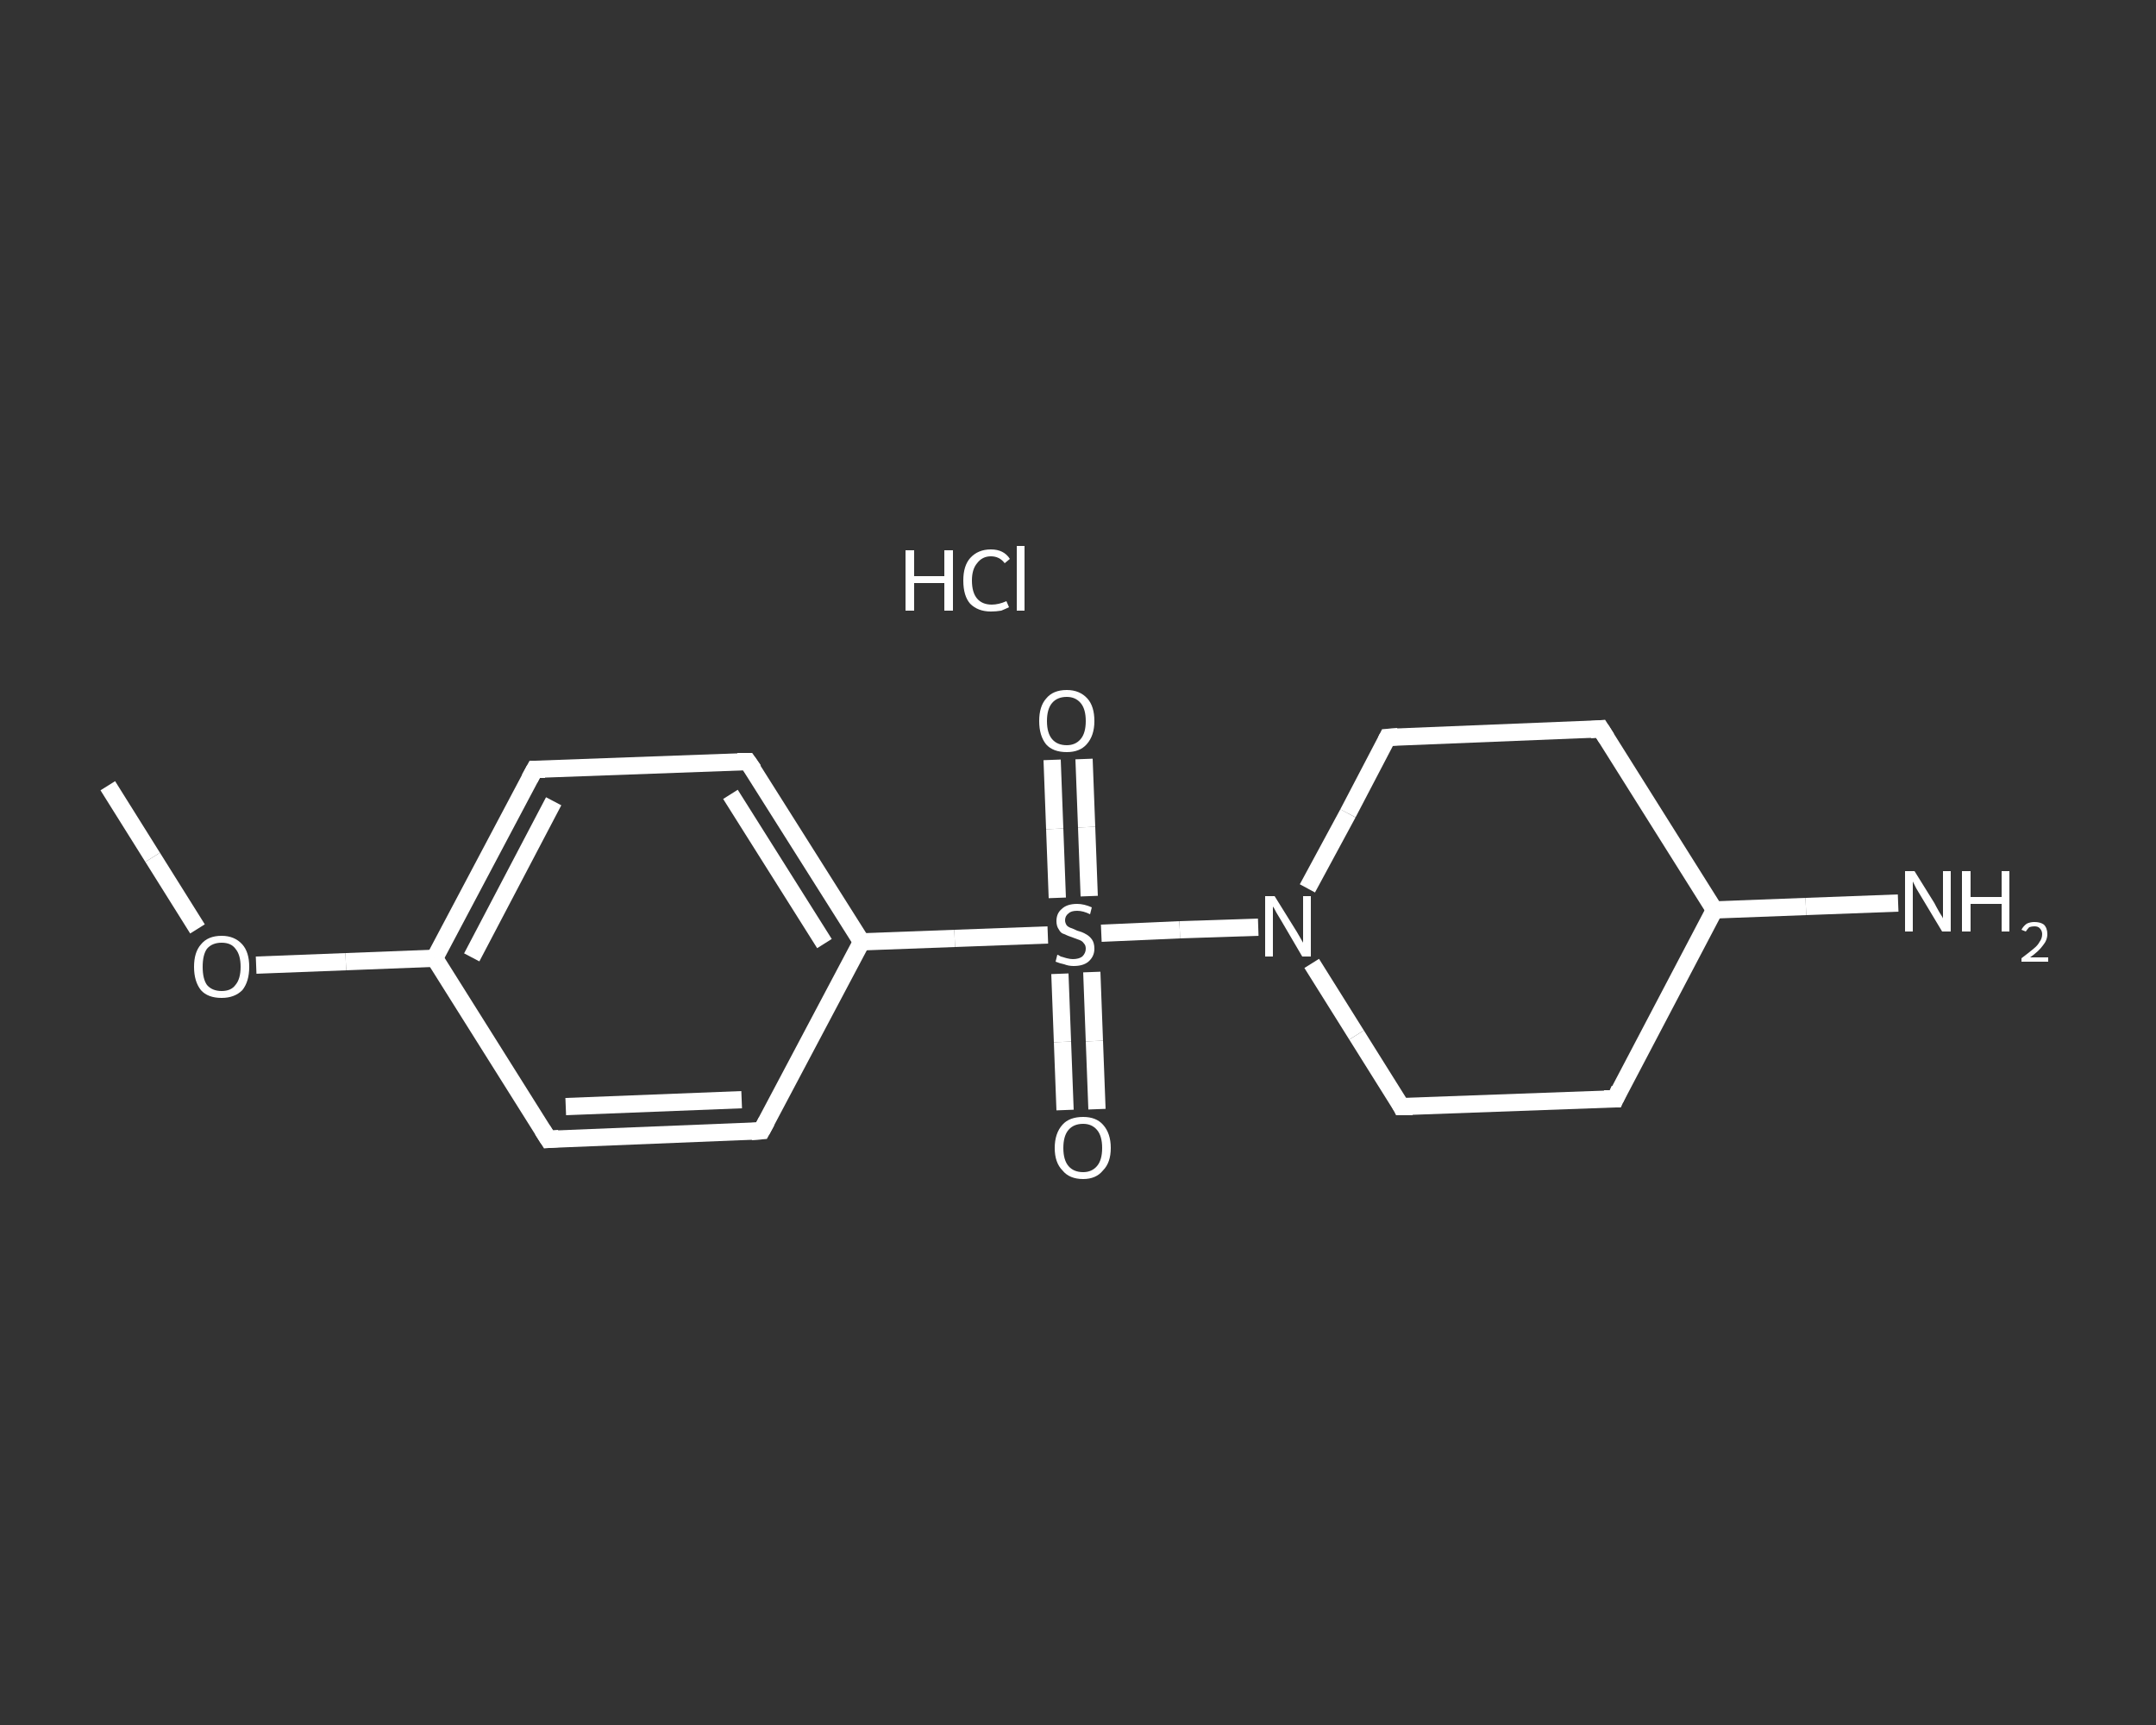 <?xml version='1.0' encoding='iso-8859-1'?>
<svg version='1.1' baseProfile='full'
              xmlns='http://www.w3.org/2000/svg'
                      xmlns:rdkit='http://www.rdkit.org/xml'
                      xmlns:xlink='http://www.w3.org/1999/xlink'
                  xml:space='preserve'
width='250px' height='200px' viewBox='0 0 250 200'>
<rect x="0" y="0" width="250" height="200" fill="#333333" stroke="none"/>
<!-- END OF HEADER -->
<rect style='opacity:1.0;fill:transparent;stroke:none' width='250.0' height='200.0' x='0.0' y='0.0'> </rect>
<path class='bond-0 atom-0 atom-1' d='M 12.5,91.1 L 17.7,99.4' style='fill:none;fill-rule:evenodd;stroke:#FFFFFF;stroke-width:2.0px;stroke-linecap:butt;stroke-linejoin:miter;stroke-opacity:1' />
<path class='bond-0 atom-0 atom-1' d='M 17.7,99.4 L 22.9,107.7' style='fill:none;fill-rule:evenodd;stroke:#FFFFFF;stroke-width:2.0px;stroke-linecap:butt;stroke-linejoin:miter;stroke-opacity:1' />
<path class='bond-1 atom-1 atom-2' d='M 29.7,111.9 L 40.1,111.5' style='fill:none;fill-rule:evenodd;stroke:#FFFFFF;stroke-width:2.0px;stroke-linecap:butt;stroke-linejoin:miter;stroke-opacity:1' />
<path class='bond-1 atom-1 atom-2' d='M 40.1,111.5 L 50.4,111.1' style='fill:none;fill-rule:evenodd;stroke:#FFFFFF;stroke-width:2.0px;stroke-linecap:butt;stroke-linejoin:miter;stroke-opacity:1' />
<path class='bond-2 atom-2 atom-3' d='M 50.4,111.1 L 62.0,89.2' style='fill:none;fill-rule:evenodd;stroke:#FFFFFF;stroke-width:2.0px;stroke-linecap:butt;stroke-linejoin:miter;stroke-opacity:1' />
<path class='bond-2 atom-2 atom-3' d='M 54.7,111.0 L 64.2,92.9' style='fill:none;fill-rule:evenodd;stroke:#FFFFFF;stroke-width:2.0px;stroke-linecap:butt;stroke-linejoin:miter;stroke-opacity:1' />
<path class='bond-3 atom-3 atom-4' d='M 62.0,89.2 L 86.7,88.3' style='fill:none;fill-rule:evenodd;stroke:#FFFFFF;stroke-width:2.0px;stroke-linecap:butt;stroke-linejoin:miter;stroke-opacity:1' />
<path class='bond-4 atom-4 atom-5' d='M 86.7,88.3 L 99.9,109.2' style='fill:none;fill-rule:evenodd;stroke:#FFFFFF;stroke-width:2.0px;stroke-linecap:butt;stroke-linejoin:miter;stroke-opacity:1' />
<path class='bond-4 atom-4 atom-5' d='M 84.7,92.1 L 95.6,109.4' style='fill:none;fill-rule:evenodd;stroke:#FFFFFF;stroke-width:2.0px;stroke-linecap:butt;stroke-linejoin:miter;stroke-opacity:1' />
<path class='bond-5 atom-5 atom-6' d='M 99.9,109.2 L 110.7,108.8' style='fill:none;fill-rule:evenodd;stroke:#FFFFFF;stroke-width:2.0px;stroke-linecap:butt;stroke-linejoin:miter;stroke-opacity:1' />
<path class='bond-5 atom-5 atom-6' d='M 110.7,108.8 L 121.5,108.4' style='fill:none;fill-rule:evenodd;stroke:#FFFFFF;stroke-width:2.0px;stroke-linecap:butt;stroke-linejoin:miter;stroke-opacity:1' />
<path class='bond-6 atom-6 atom-7' d='M 122.9,112.9 L 123.2,120.8' style='fill:none;fill-rule:evenodd;stroke:#FFFFFF;stroke-width:2.0px;stroke-linecap:butt;stroke-linejoin:miter;stroke-opacity:1' />
<path class='bond-6 atom-6 atom-7' d='M 123.2,120.8 L 123.5,128.7' style='fill:none;fill-rule:evenodd;stroke:#FFFFFF;stroke-width:2.0px;stroke-linecap:butt;stroke-linejoin:miter;stroke-opacity:1' />
<path class='bond-6 atom-6 atom-7' d='M 126.6,112.7 L 126.9,120.7' style='fill:none;fill-rule:evenodd;stroke:#FFFFFF;stroke-width:2.0px;stroke-linecap:butt;stroke-linejoin:miter;stroke-opacity:1' />
<path class='bond-6 atom-6 atom-7' d='M 126.9,120.7 L 127.2,128.6' style='fill:none;fill-rule:evenodd;stroke:#FFFFFF;stroke-width:2.0px;stroke-linecap:butt;stroke-linejoin:miter;stroke-opacity:1' />
<path class='bond-7 atom-6 atom-8' d='M 126.3,103.9 L 126.0,95.9' style='fill:none;fill-rule:evenodd;stroke:#FFFFFF;stroke-width:2.0px;stroke-linecap:butt;stroke-linejoin:miter;stroke-opacity:1' />
<path class='bond-7 atom-6 atom-8' d='M 126.0,95.9 L 125.7,88.0' style='fill:none;fill-rule:evenodd;stroke:#FFFFFF;stroke-width:2.0px;stroke-linecap:butt;stroke-linejoin:miter;stroke-opacity:1' />
<path class='bond-7 atom-6 atom-8' d='M 122.6,104.1 L 122.3,96.1' style='fill:none;fill-rule:evenodd;stroke:#FFFFFF;stroke-width:2.0px;stroke-linecap:butt;stroke-linejoin:miter;stroke-opacity:1' />
<path class='bond-7 atom-6 atom-8' d='M 122.3,96.1 L 122.0,88.1' style='fill:none;fill-rule:evenodd;stroke:#FFFFFF;stroke-width:2.0px;stroke-linecap:butt;stroke-linejoin:miter;stroke-opacity:1' />
<path class='bond-8 atom-6 atom-9' d='M 127.7,108.2 L 136.8,107.8' style='fill:none;fill-rule:evenodd;stroke:#FFFFFF;stroke-width:2.0px;stroke-linecap:butt;stroke-linejoin:miter;stroke-opacity:1' />
<path class='bond-8 atom-6 atom-9' d='M 136.8,107.8 L 145.9,107.5' style='fill:none;fill-rule:evenodd;stroke:#FFFFFF;stroke-width:2.0px;stroke-linecap:butt;stroke-linejoin:miter;stroke-opacity:1' />
<path class='bond-9 atom-9 atom-10' d='M 152.1,111.7 L 157.3,120.0' style='fill:none;fill-rule:evenodd;stroke:#FFFFFF;stroke-width:2.0px;stroke-linecap:butt;stroke-linejoin:miter;stroke-opacity:1' />
<path class='bond-9 atom-9 atom-10' d='M 157.3,120.0 L 162.5,128.3' style='fill:none;fill-rule:evenodd;stroke:#FFFFFF;stroke-width:2.0px;stroke-linecap:butt;stroke-linejoin:miter;stroke-opacity:1' />
<path class='bond-10 atom-10 atom-11' d='M 162.5,128.3 L 187.3,127.4' style='fill:none;fill-rule:evenodd;stroke:#FFFFFF;stroke-width:2.0px;stroke-linecap:butt;stroke-linejoin:miter;stroke-opacity:1' />
<path class='bond-11 atom-11 atom-12' d='M 187.3,127.4 L 198.8,105.5' style='fill:none;fill-rule:evenodd;stroke:#FFFFFF;stroke-width:2.0px;stroke-linecap:butt;stroke-linejoin:miter;stroke-opacity:1' />
<path class='bond-12 atom-12 atom-13' d='M 198.8,105.5 L 209.4,105.1' style='fill:none;fill-rule:evenodd;stroke:#FFFFFF;stroke-width:2.0px;stroke-linecap:butt;stroke-linejoin:miter;stroke-opacity:1' />
<path class='bond-12 atom-12 atom-13' d='M 209.4,105.1 L 220.1,104.7' style='fill:none;fill-rule:evenodd;stroke:#FFFFFF;stroke-width:2.0px;stroke-linecap:butt;stroke-linejoin:miter;stroke-opacity:1' />
<path class='bond-13 atom-12 atom-14' d='M 198.8,105.5 L 185.6,84.5' style='fill:none;fill-rule:evenodd;stroke:#FFFFFF;stroke-width:2.0px;stroke-linecap:butt;stroke-linejoin:miter;stroke-opacity:1' />
<path class='bond-14 atom-14 atom-15' d='M 185.6,84.5 L 160.9,85.5' style='fill:none;fill-rule:evenodd;stroke:#FFFFFF;stroke-width:2.0px;stroke-linecap:butt;stroke-linejoin:miter;stroke-opacity:1' />
<path class='bond-15 atom-5 atom-16' d='M 99.9,109.2 L 88.3,131.1' style='fill:none;fill-rule:evenodd;stroke:#FFFFFF;stroke-width:2.0px;stroke-linecap:butt;stroke-linejoin:miter;stroke-opacity:1' />
<path class='bond-16 atom-16 atom-17' d='M 88.3,131.1 L 63.6,132.1' style='fill:none;fill-rule:evenodd;stroke:#FFFFFF;stroke-width:2.0px;stroke-linecap:butt;stroke-linejoin:miter;stroke-opacity:1' />
<path class='bond-16 atom-16 atom-17' d='M 86.0,127.5 L 65.6,128.3' style='fill:none;fill-rule:evenodd;stroke:#FFFFFF;stroke-width:2.0px;stroke-linecap:butt;stroke-linejoin:miter;stroke-opacity:1' />
<path class='bond-17 atom-17 atom-2' d='M 63.6,132.1 L 50.4,111.1' style='fill:none;fill-rule:evenodd;stroke:#FFFFFF;stroke-width:2.0px;stroke-linecap:butt;stroke-linejoin:miter;stroke-opacity:1' />
<path class='bond-18 atom-15 atom-9' d='M 160.9,85.5 L 156.3,94.3' style='fill:none;fill-rule:evenodd;stroke:#FFFFFF;stroke-width:2.0px;stroke-linecap:butt;stroke-linejoin:miter;stroke-opacity:1' />
<path class='bond-18 atom-15 atom-9' d='M 156.3,94.3 L 151.6,103.0' style='fill:none;fill-rule:evenodd;stroke:#FFFFFF;stroke-width:2.0px;stroke-linecap:butt;stroke-linejoin:miter;stroke-opacity:1' />
<path d='M 61.4,90.3 L 62.0,89.2 L 63.2,89.2' style='fill:none;stroke:#FFFFFF;stroke-width:2.0px;stroke-linecap:butt;stroke-linejoin:miter;stroke-opacity:1;' />
<path d='M 85.5,88.3 L 86.7,88.3 L 87.4,89.3' style='fill:none;stroke:#FFFFFF;stroke-width:2.0px;stroke-linecap:butt;stroke-linejoin:miter;stroke-opacity:1;' />
<path d='M 162.3,127.9 L 162.5,128.3 L 163.8,128.3' style='fill:none;stroke:#FFFFFF;stroke-width:2.0px;stroke-linecap:butt;stroke-linejoin:miter;stroke-opacity:1;' />
<path d='M 186.0,127.4 L 187.3,127.4 L 187.8,126.3' style='fill:none;stroke:#FFFFFF;stroke-width:2.0px;stroke-linecap:butt;stroke-linejoin:miter;stroke-opacity:1;' />
<path d='M 186.3,85.6 L 185.6,84.5 L 184.4,84.6' style='fill:none;stroke:#FFFFFF;stroke-width:2.0px;stroke-linecap:butt;stroke-linejoin:miter;stroke-opacity:1;' />
<path d='M 162.1,85.4 L 160.9,85.5 L 160.7,85.9' style='fill:none;stroke:#FFFFFF;stroke-width:2.0px;stroke-linecap:butt;stroke-linejoin:miter;stroke-opacity:1;' />
<path d='M 88.9,130.0 L 88.3,131.1 L 87.1,131.2' style='fill:none;stroke:#FFFFFF;stroke-width:2.0px;stroke-linecap:butt;stroke-linejoin:miter;stroke-opacity:1;' />
<path d='M 64.8,132.0 L 63.6,132.1 L 62.9,131.0' style='fill:none;stroke:#FFFFFF;stroke-width:2.0px;stroke-linecap:butt;stroke-linejoin:miter;stroke-opacity:1;' />
<path class='atom-1' d='M 22.5 112.1
Q 22.5 110.4, 23.3 109.5
Q 24.1 108.5, 25.7 108.5
Q 27.2 108.5, 28.1 109.5
Q 28.9 110.4, 28.9 112.1
Q 28.9 113.8, 28.1 114.8
Q 27.2 115.7, 25.7 115.7
Q 24.1 115.7, 23.3 114.8
Q 22.5 113.8, 22.5 112.1
M 25.7 114.9
Q 26.8 114.9, 27.3 114.2
Q 27.9 113.5, 27.9 112.1
Q 27.9 110.7, 27.3 110.0
Q 26.8 109.3, 25.7 109.3
Q 24.6 109.3, 24.0 110.0
Q 23.5 110.7, 23.5 112.1
Q 23.5 113.5, 24.0 114.2
Q 24.6 114.9, 25.7 114.9
' fill='#FFFFFF'/>
<path class='atom-6' d='M 122.6 110.7
Q 122.7 110.7, 123.0 110.9
Q 123.4 111.0, 123.7 111.1
Q 124.1 111.2, 124.4 111.2
Q 125.1 111.2, 125.5 110.9
Q 125.9 110.5, 125.9 110.0
Q 125.9 109.6, 125.7 109.4
Q 125.5 109.1, 125.2 109.0
Q 124.9 108.9, 124.4 108.7
Q 123.8 108.5, 123.4 108.3
Q 123.0 108.2, 122.8 107.8
Q 122.5 107.4, 122.5 106.8
Q 122.5 105.9, 123.1 105.4
Q 123.7 104.8, 124.9 104.8
Q 125.7 104.8, 126.6 105.2
L 126.4 106.0
Q 125.6 105.6, 124.9 105.6
Q 124.2 105.6, 123.9 105.9
Q 123.5 106.2, 123.5 106.7
Q 123.5 107.0, 123.7 107.3
Q 123.9 107.5, 124.2 107.6
Q 124.5 107.7, 124.9 107.9
Q 125.6 108.1, 125.9 108.3
Q 126.3 108.5, 126.6 108.9
Q 126.9 109.3, 126.9 110.0
Q 126.9 110.9, 126.2 111.5
Q 125.6 112.0, 124.5 112.0
Q 123.9 112.0, 123.4 111.8
Q 122.9 111.7, 122.4 111.5
L 122.6 110.7
' fill='#FFFFFF'/>
<path class='atom-7' d='M 122.3 133.1
Q 122.3 131.4, 123.2 130.4
Q 124.0 129.5, 125.6 129.5
Q 127.1 129.5, 127.9 130.4
Q 128.8 131.4, 128.8 133.1
Q 128.8 134.8, 127.9 135.7
Q 127.1 136.7, 125.6 136.7
Q 124.0 136.7, 123.2 135.7
Q 122.3 134.8, 122.3 133.1
M 125.6 135.9
Q 126.6 135.9, 127.2 135.2
Q 127.8 134.5, 127.8 133.1
Q 127.8 131.7, 127.2 131.0
Q 126.6 130.3, 125.6 130.3
Q 124.5 130.3, 123.9 131.0
Q 123.3 131.7, 123.3 133.1
Q 123.3 134.5, 123.9 135.2
Q 124.5 135.9, 125.6 135.9
' fill='#FFFFFF'/>
<path class='atom-8' d='M 120.5 83.6
Q 120.5 81.9, 121.3 81.0
Q 122.1 80.0, 123.7 80.0
Q 125.2 80.0, 126.1 81.0
Q 126.9 81.9, 126.9 83.6
Q 126.9 85.3, 126.0 86.3
Q 125.2 87.2, 123.7 87.2
Q 122.1 87.2, 121.3 86.3
Q 120.5 85.3, 120.5 83.6
M 123.7 86.4
Q 124.7 86.4, 125.3 85.7
Q 125.9 85.0, 125.9 83.6
Q 125.9 82.2, 125.3 81.5
Q 124.7 80.8, 123.7 80.8
Q 122.6 80.8, 122.0 81.5
Q 121.4 82.2, 121.4 83.6
Q 121.4 85.0, 122.0 85.7
Q 122.6 86.4, 123.7 86.4
' fill='#FFFFFF'/>
<path class='atom-9' d='M 147.8 103.9
L 150.1 107.6
Q 150.3 107.9, 150.7 108.6
Q 151.1 109.3, 151.1 109.3
L 151.1 103.9
L 152.0 103.9
L 152.0 110.9
L 151.0 110.9
L 148.6 106.8
Q 148.3 106.3, 148.0 105.8
Q 147.7 105.2, 147.6 105.1
L 147.6 110.9
L 146.7 110.9
L 146.7 103.9
L 147.8 103.9
' fill='#FFFFFF'/>
<path class='atom-13' d='M 222.0 101.0
L 224.3 104.7
Q 224.5 105.1, 224.9 105.8
Q 225.3 106.4, 225.3 106.5
L 225.3 101.0
L 226.2 101.0
L 226.2 108.0
L 225.2 108.0
L 222.8 104.0
Q 222.5 103.5, 222.2 103.0
Q 221.9 102.4, 221.8 102.2
L 221.8 108.0
L 220.9 108.0
L 220.9 101.0
L 222.0 101.0
' fill='#FFFFFF'/>
<path class='atom-13' d='M 227.5 101.0
L 228.5 101.0
L 228.5 104.0
L 232.1 104.0
L 232.1 101.0
L 233.0 101.0
L 233.0 108.0
L 232.1 108.0
L 232.1 104.8
L 228.5 104.8
L 228.5 108.0
L 227.5 108.0
L 227.5 101.0
' fill='#FFFFFF'/>
<path class='atom-13' d='M 234.4 107.8
Q 234.6 107.4, 235.0 107.1
Q 235.4 106.9, 235.9 106.9
Q 236.6 106.9, 237.0 107.2
Q 237.4 107.6, 237.4 108.3
Q 237.4 109.0, 236.9 109.6
Q 236.4 110.3, 235.4 111.0
L 237.5 111.0
L 237.5 111.5
L 234.4 111.5
L 234.4 111.1
Q 235.2 110.5, 235.8 110.0
Q 236.3 109.6, 236.5 109.2
Q 236.8 108.8, 236.8 108.3
Q 236.8 107.9, 236.5 107.6
Q 236.3 107.4, 235.9 107.4
Q 235.6 107.4, 235.3 107.5
Q 235.1 107.7, 234.9 108.0
L 234.4 107.8
' fill='#FFFFFF'/>
<path class='atom-18' d='M 105.0 63.8
L 106.0 63.8
L 106.0 66.8
L 109.5 66.8
L 109.5 63.8
L 110.5 63.8
L 110.5 70.8
L 109.5 70.8
L 109.5 67.6
L 106.0 67.6
L 106.0 70.8
L 105.0 70.8
L 105.0 63.8
' fill='#FFFFFF'/>
<path class='atom-18' d='M 111.7 67.3
Q 111.7 65.6, 112.5 64.7
Q 113.4 63.7, 114.9 63.7
Q 116.4 63.7, 117.1 64.8
L 116.5 65.3
Q 115.9 64.5, 114.9 64.5
Q 113.9 64.5, 113.3 65.3
Q 112.7 66.0, 112.7 67.3
Q 112.7 68.7, 113.3 69.4
Q 113.9 70.1, 115.0 70.1
Q 115.8 70.1, 116.7 69.7
L 117.0 70.4
Q 116.6 70.6, 116.1 70.8
Q 115.5 70.9, 114.9 70.9
Q 113.4 70.9, 112.5 70.0
Q 111.7 69.1, 111.7 67.3
' fill='#FFFFFF'/>
<path class='atom-18' d='M 117.9 63.3
L 118.8 63.3
L 118.8 70.8
L 117.9 70.8
L 117.9 63.3
' fill='#FFFFFF'/>
</svg>
